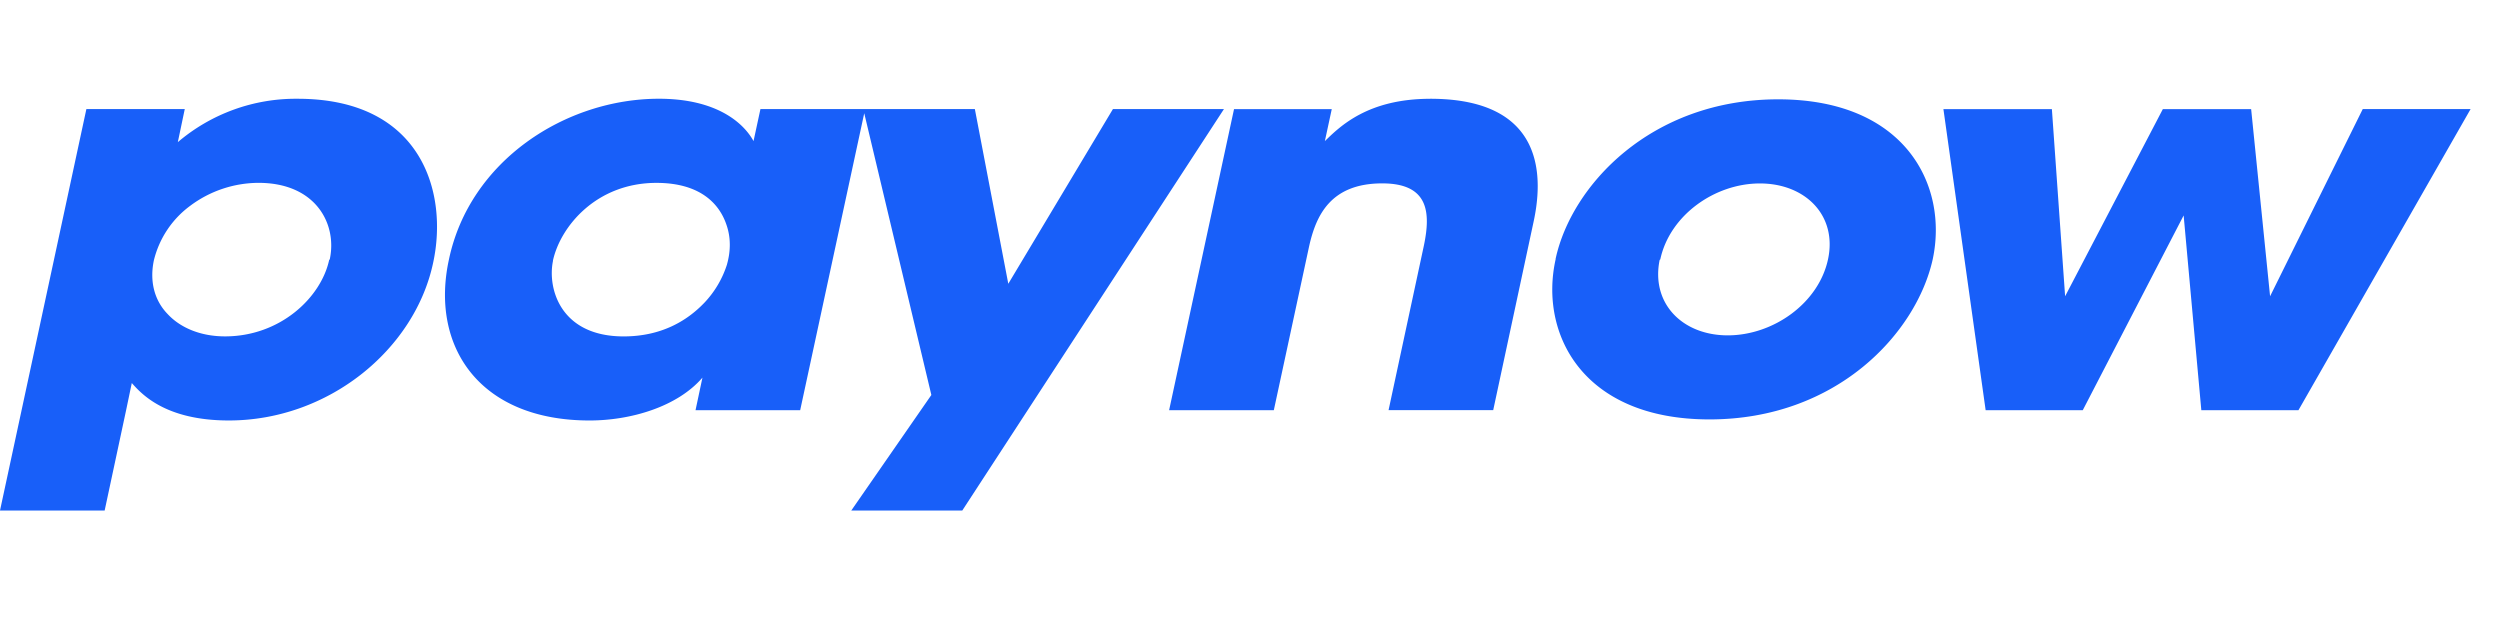 <?xml version="1.0" encoding="UTF-8" standalone="no"?>
<svg xmlns:dc="http://purl.org/dc/elements/1.1/" xmlns:cc="http://creativecommons.org/ns#"
   xmlns:rdf="http://www.w3.org/1999/02/22-rdf-syntax-ns#" xmlns:svg="http://www.w3.org/2000/svg"
   xmlns="http://www.w3.org/2000/svg" xmlns:sodipodi="http://sodipodi.sourceforge.net/DTD/sodipodi-0.dtd"
   xmlns:inkscape="http://www.inkscape.org/namespaces/inkscape" width="85" height="21" viewBox="0 0 85 21" version="1.1"
   id="svg881" sodipodi:docname="logo-default.svg" inkscape:version="0.92.2 (5c3e80d, 2017-08-06)">
   <defs id="defs885" />
   <sodipodi:namedview pagecolor="#ffffff" bordercolor="#666666" borderopacity="1" objecttolerance="10"
      gridtolerance="10" guidetolerance="10" inkscape:pageopacity="0" inkscape:pageshadow="2"
      inkscape:window-width="1920" inkscape:window-height="1017" id="namedview883" showgrid="false"
      inkscape:zoom="9.2534247" inkscape:cx="79.43329" inkscape:cy="10.5" inkscape:window-x="-8" inkscape:window-y="-8"
      inkscape:window-maximized="1" inkscape:current-layer="svg881" />
   <g fill="none" fill-rule="evenodd" id="g879">
      <path
         d="M10.12 3.358a6.182 6.182 0 0 0-4.074 1.475l.236-1.125H2.937L0 17.358h3.558l.73-3.412.193-.923c.343.388 1.157 1.273 3.301 1.273 3.387 0 6.325-2.417 6.946-5.368.515-2.38-.385-5.57-4.609-5.57zm1.092 5.46l-.02.019c-.28 1.29-1.674 2.6-3.539 2.6-.836 0-1.522-.295-1.95-.756-.45-.461-.622-1.107-.472-1.826a3.26 3.26 0 0 1 1.243-1.863 3.896 3.896 0 0 1 2.316-.775c1.951 0 2.68 1.402 2.422 2.6zm26.628-5.11l-3.558 5.94-1.137-5.94h-7.29l-.235 1.089c-.343-.627-1.265-1.44-3.216-1.44-3.173 0-6.432 2.104-7.139 5.46-.643 2.933 1.007 5.479 4.781 5.479 1.393 0 2.98-.461 3.837-1.457l-.235 1.107h3.558l2.178-10.097 2.282 9.58-2.723 3.929h3.774l8.897-13.65H37.84zM24.72 8.985a3.38 3.38 0 0 1-.773 1.31c-.6.627-1.479 1.143-2.744 1.143-2.144 0-2.594-1.623-2.402-2.564v-.018c.258-1.162 1.48-2.638 3.517-2.638 1.5 0 2.143.72 2.38 1.42.15.424.15.886.021 1.347zm23.905-5.626c-2.123 0-3.066.94-3.58 1.439l.235-1.088h-3.323L39.75 13.946h3.56l1.2-5.571c.235-1.051.73-2.14 2.486-2.14 1.587 0 1.651.997 1.415 2.12l-1.2 5.59h3.558l1.372-6.401c.301-1.382.493-4.186-3.515-4.186zm11.834.018c-4.33 0-7.032 2.933-7.568 5.423v.018c-.558 2.509.9 5.442 5.231 5.442 4.33 0 7.032-2.933 7.59-5.442.536-2.508-.923-5.441-5.253-5.441zm1.693 5.442c-.32 1.494-1.864 2.583-3.408 2.583-1.544 0-2.616-1.088-2.316-2.564l.022-.02c.321-1.493 1.843-2.581 3.387-2.581s2.637 1.088 2.315 2.582zm18.181-5.11l-3.15 6.364-.644-6.363h-3.002l-3.323 6.363-.45-6.363h-3.688l1.436 10.237h3.302l3.43-6.622.601 6.622h3.302L84 3.709h-3.667z"
         id="path875" fill="#185FF9" />
   </g>
</svg>